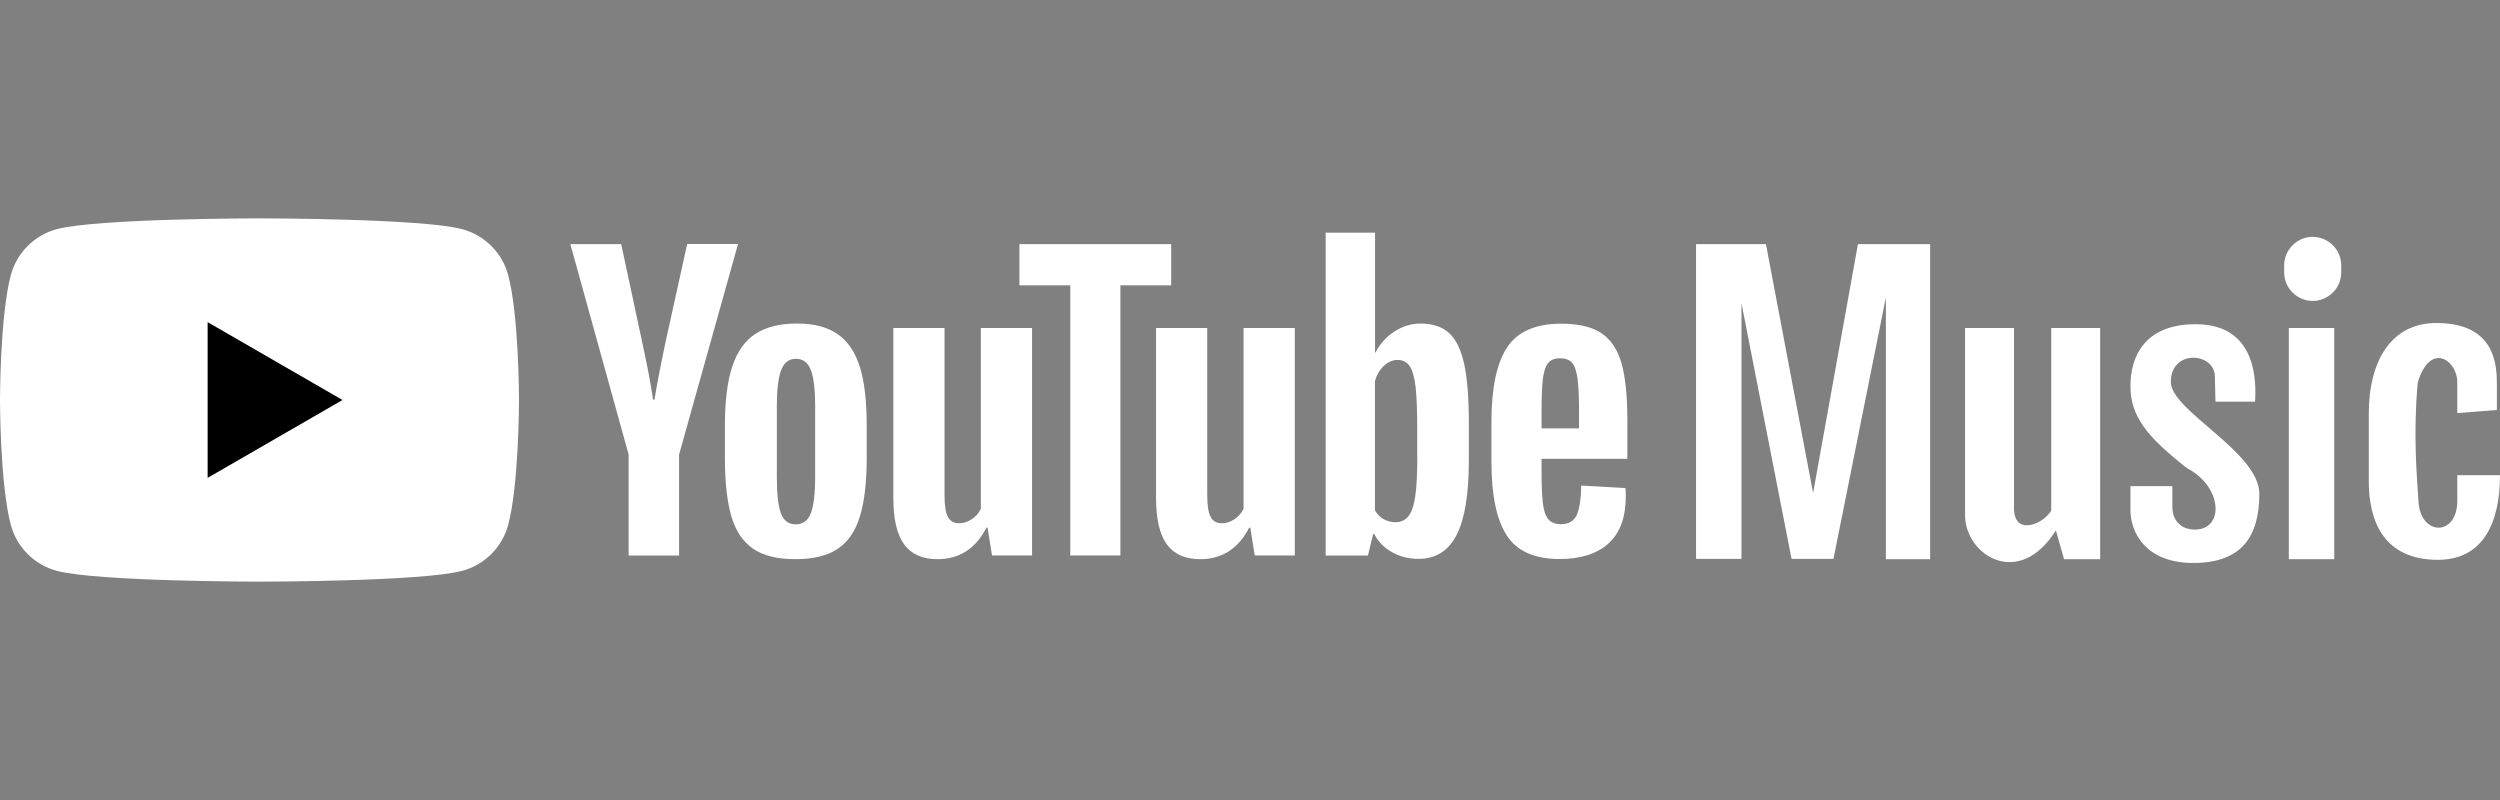 <?xml version="1.0" encoding="utf-8"?>
<svg version="1.1" id="logos" x="0px" y="0px" viewBox="0 0 125 40" enable-background="new 0 0 125 40" xmlns="http://www.w3.org/2000/svg">
  <rect x="0" y="0" width="125" height="40" fill="#808080" stroke="none"/>
  <path id="lozenge-path" d="M 25.409 13.754 C 25.112 12.639 24.232 11.76 23.114 11.459 C 21.091 10.918 12.975 10.918 12.975 10.918 C 12.975 10.918 4.863 10.918 2.836 11.459 C 1.721 11.756 0.842 12.636 0.541 13.754 C 0 15.777 0 20 0 20 C 0 20 0 24.223 0.541 26.246 C 0.838 27.361 1.718 28.24 2.836 28.541 C 4.863 29.082 12.975 29.082 12.975 29.082 C 12.975 29.082 21.091 29.082 23.114 28.541 C 24.229 28.244 25.108 27.364 25.409 26.246 C 25.95 24.223 25.95 20 25.95 20 C 25.95 20 25.95 15.777 25.409 13.754 Z" style="fill: rgb(255, 255, 255);"/>
  <polygon id="play-polygon" points="10.382 23.893 17.124 20 10.382 16.107" style=""/>
  <g>
    <g id="youtube-paths">
      <path d="M37.666,27.443c-0.512-0.347-0.879-0.883-1.094-1.614c-0.215-0.731-0.326-1.701-0.326-2.915v-1.651 c0-1.226,0.124-2.209,0.372-2.952c0.248-0.743,0.636-1.284,1.16-1.622c0.524-0.339,1.214-0.512,2.068-0.512 c0.842,0,1.515,0.173,2.023,0.52s0.879,0.888,1.115,1.622c0.235,0.735,0.351,1.717,0.351,2.939v1.651 c0,1.214-0.116,2.188-0.343,2.923s-0.599,1.276-1.115,1.614c-0.512,0.339-1.21,0.512-2.089,0.512 C38.888,27.963,38.178,27.79,37.666,27.443z M40.543,25.66c0.14-0.372,0.215-0.978,0.215-1.816v-3.546 c0-0.817-0.07-1.412-0.215-1.792c-0.14-0.376-0.392-0.566-0.751-0.566c-0.347,0-0.59,0.19-0.735,0.566 c-0.14,0.376-0.215,0.974-0.215,1.792v3.546c0,0.842,0.066,1.449,0.202,1.816c0.136,0.372,0.384,0.557,0.743,0.557 C40.151,26.217,40.399,26.031,40.543,25.66z" style="fill: rgb(255, 255, 255);"/>
      <path d="M77.078,22.943v0.574c0,0.731,0.021,1.276,0.066,1.643c0.041,0.363,0.132,0.632,0.268,0.797 c0.136,0.165,0.347,0.252,0.632,0.252c0.384,0,0.648-0.149,0.788-0.446c0.14-0.297,0.219-0.793,0.231-1.486l2.209,0.128 c0.012,0.099,0.017,0.235,0.017,0.409c0,1.053-0.289,1.837-0.863,2.357c-0.574,0.52-1.387,0.78-2.44,0.78 c-1.263,0-2.147-0.396-2.654-1.189c-0.508-0.793-0.76-2.015-0.76-3.674v-1.986c0-1.709,0.264-2.952,0.788-3.74 c0.524-0.784,1.424-1.177,2.7-1.177c0.879,0,1.552,0.161,2.023,0.483c0.471,0.322,0.801,0.822,0.995,1.503 c0.19,0.681,0.289,1.622,0.289,2.82v1.949h-4.289V22.943z M77.404,18.155c-0.128,0.161-0.215,0.425-0.26,0.788 s-0.066,0.921-0.066,1.66v0.817h1.874v-0.817c0-0.731-0.025-1.284-0.074-1.66c-0.05-0.376-0.14-0.644-0.268-0.797 c-0.128-0.153-0.33-0.231-0.603-0.231C77.734,17.911,77.532,17.994,77.404,18.155z" style="fill: rgb(255, 255, 255);"/>
      <path id="XMLID_41_" d="M31.432,22.729l-2.915-10.523h2.543l1.02,4.768c0.26,1.177,0.45,2.176,0.574,3.005h0.074 c0.087-0.594,0.277-1.589,0.574-2.989l1.057-4.789h2.543l-2.948,10.527v5.049h-2.522V22.729z" style="fill: rgb(255, 255, 255);"/>
      <path id="XMLID_38_" d="M51.603,16.4v11.373h-2.002l-0.223-1.391h-0.054c-0.545,1.053-1.362,1.577-2.448,1.577 c-0.755,0-1.313-0.248-1.672-0.743c-0.359-0.495-0.537-1.267-0.537-2.32V16.4h2.559v8.351c0,0.508,0.054,0.871,0.165,1.086 c0.111,0.215,0.297,0.326,0.557,0.326c0.223,0,0.438-0.066,0.64-0.202c0.202-0.136,0.355-0.31,0.454-0.52V16.4H51.603z" style="fill: rgb(255, 255, 255);"/>
      <path id="XMLID_36_" d="M64.739,16.4v11.373h-2.002l-0.223-1.391H62.46c-0.545,1.053-1.362,1.577-2.448,1.577 c-0.755,0-1.313-0.248-1.672-0.743c-0.359-0.495-0.537-1.267-0.537-2.32V16.4h2.559v8.351c0,0.508,0.054,0.871,0.165,1.086 c0.111,0.215,0.297,0.326,0.557,0.326c0.223,0,0.438-0.066,0.64-0.202c0.202-0.136,0.355-0.31,0.454-0.52V16.4H64.739z" style="fill: rgb(255, 255, 255);"/>
      <path id="XMLID_35_" d="M58.563,14.266H56.02v13.508h-2.506V14.266h-2.543v-2.06h7.588v2.06H58.563z" style="fill: rgb(255, 255, 255);"/>
      <path d="M73.214,18.221c-0.157-0.718-0.405-1.238-0.751-1.56c-0.347-0.322-0.822-0.483-1.428-0.483 c-0.471,0-0.908,0.132-1.317,0.4c-0.409,0.264-0.722,0.615-0.945,1.049h-0.021v-5.994h-2.469v16.145h2.114l0.26-1.077h0.054 c0.198,0.384,0.495,0.685,0.892,0.908c0.396,0.223,0.834,0.334,1.317,0.334c0.867,0,1.503-0.4,1.911-1.197 c0.409-0.797,0.611-2.043,0.611-3.74v-1.8C73.445,19.934,73.367,18.939,73.214,18.221z M70.865,22.861 c0,0.83-0.033,1.478-0.103,1.949c-0.066,0.471-0.182,0.805-0.343,1.003c-0.161,0.198-0.376,0.297-0.648,0.297 c-0.211,0-0.405-0.05-0.586-0.149c-0.178-0.099-0.326-0.248-0.438-0.446v-6.461c0.087-0.31,0.235-0.561,0.446-0.76 c0.211-0.198,0.438-0.297,0.685-0.297c0.26,0,0.462,0.103,0.603,0.305c0.14,0.202,0.239,0.549,0.297,1.028 c0.054,0.483,0.083,1.168,0.083,2.06v1.47H70.865z" style="fill: rgb(255, 255, 255);"/>
    </g>
  </g>
  <polygon points="88.297 12.206 84.803 12.206 84.803 27.943 87.074 27.943 87.074 15.162 89.578 27.943 91.674 27.943 94.294 14.871 94.294 27.959 96.507 27.959 96.507 12.206 92.897 12.206 90.655 24.653" style="fill: rgb(255, 255, 255);"/>
  <path d="M 103.203 27.959 L 105.008 27.959 L 105.008 16.4 L 102.562 16.4 L 102.562 25.527 C 102.154 26.226 100.699 26.808 100.699 25.411 C 100.699 24.014 100.699 16.401 100.699 16.401 L 98.253 16.401 C 98.253 16.401 98.253 23.781 98.253 25.761 C 98.253 27.741 100.932 29.488 102.795 26.518 L 103.203 27.959 Z" style="fill: rgb(255, 255, 255);"/>
  <rect x="114.441" y="16.4" width="2.271" height="11.559" style="fill: rgb(255, 255, 255);"/>
  <path d="M 115.635 15.046 L 115.635 15.046 C 114.85 15.046 114.208 14.404 114.208 13.619 L 114.208 13.27 C 114.208 12.485 114.85 11.843 115.635 11.843 L 115.635 11.843 C 116.42 11.843 117.062 12.485 117.062 13.27 L 117.062 13.619 C 117.061 14.404 116.42 15.046 115.635 15.046 Z" style="fill: rgb(255, 255, 255);"/>
  <path d="M 110.773 20.083 L 112.753 20.083 C 112.811 19.122 112.869 16.211 109.783 16.211 C 107.221 16.211 106.522 17.841 106.522 19.297 C 106.522 20.753 107.26 21.781 109.356 23.412 C 111.142 24.344 111.219 26.479 109.744 26.479 C 109.045 26.479 108.618 26.013 108.618 25.353 C 108.618 24.693 108.618 24.305 108.618 24.305 L 106.522 24.305 C 106.522 24.305 106.522 25.198 106.522 25.508 C 106.522 26.556 107.221 28.148 109.666 28.148 C 112.112 28.148 112.966 26.789 112.966 24.693 C 112.966 22.597 108.541 20.539 108.541 19.103 C 108.541 17.434 110.744 17.618 110.744 18.831 L 110.773 20.083 Z" style="fill: rgb(255, 255, 255);"/>
  <path d="M 120.885 19.141 C 120.652 21.781 120.846 23.799 120.924 25.08 C 121.03 26.824 122.865 26.827 122.865 25.041 C 122.865 23.838 122.865 23.76 122.865 23.76 L 125 23.76 C 125 26.089 124.185 27.991 121.894 27.991 C 119.215 27.991 118.439 26.089 118.439 24.07 C 118.439 22.051 118.439 20.693 118.439 20.693 C 118.439 17.976 119.604 16.151 121.816 16.151 C 124.766 16.151 124.844 18.247 124.844 19.218 C 124.844 20.188 124.844 20.499 124.844 20.499 L 122.864 20.654 C 122.864 20.654 122.864 20.188 122.864 19.101 C 122.865 18.015 121.506 17.045 120.885 19.141 Z" style="fill: rgb(255, 255, 255);"/>
  <rect width="125" height="40" fill="none"/>
</svg>